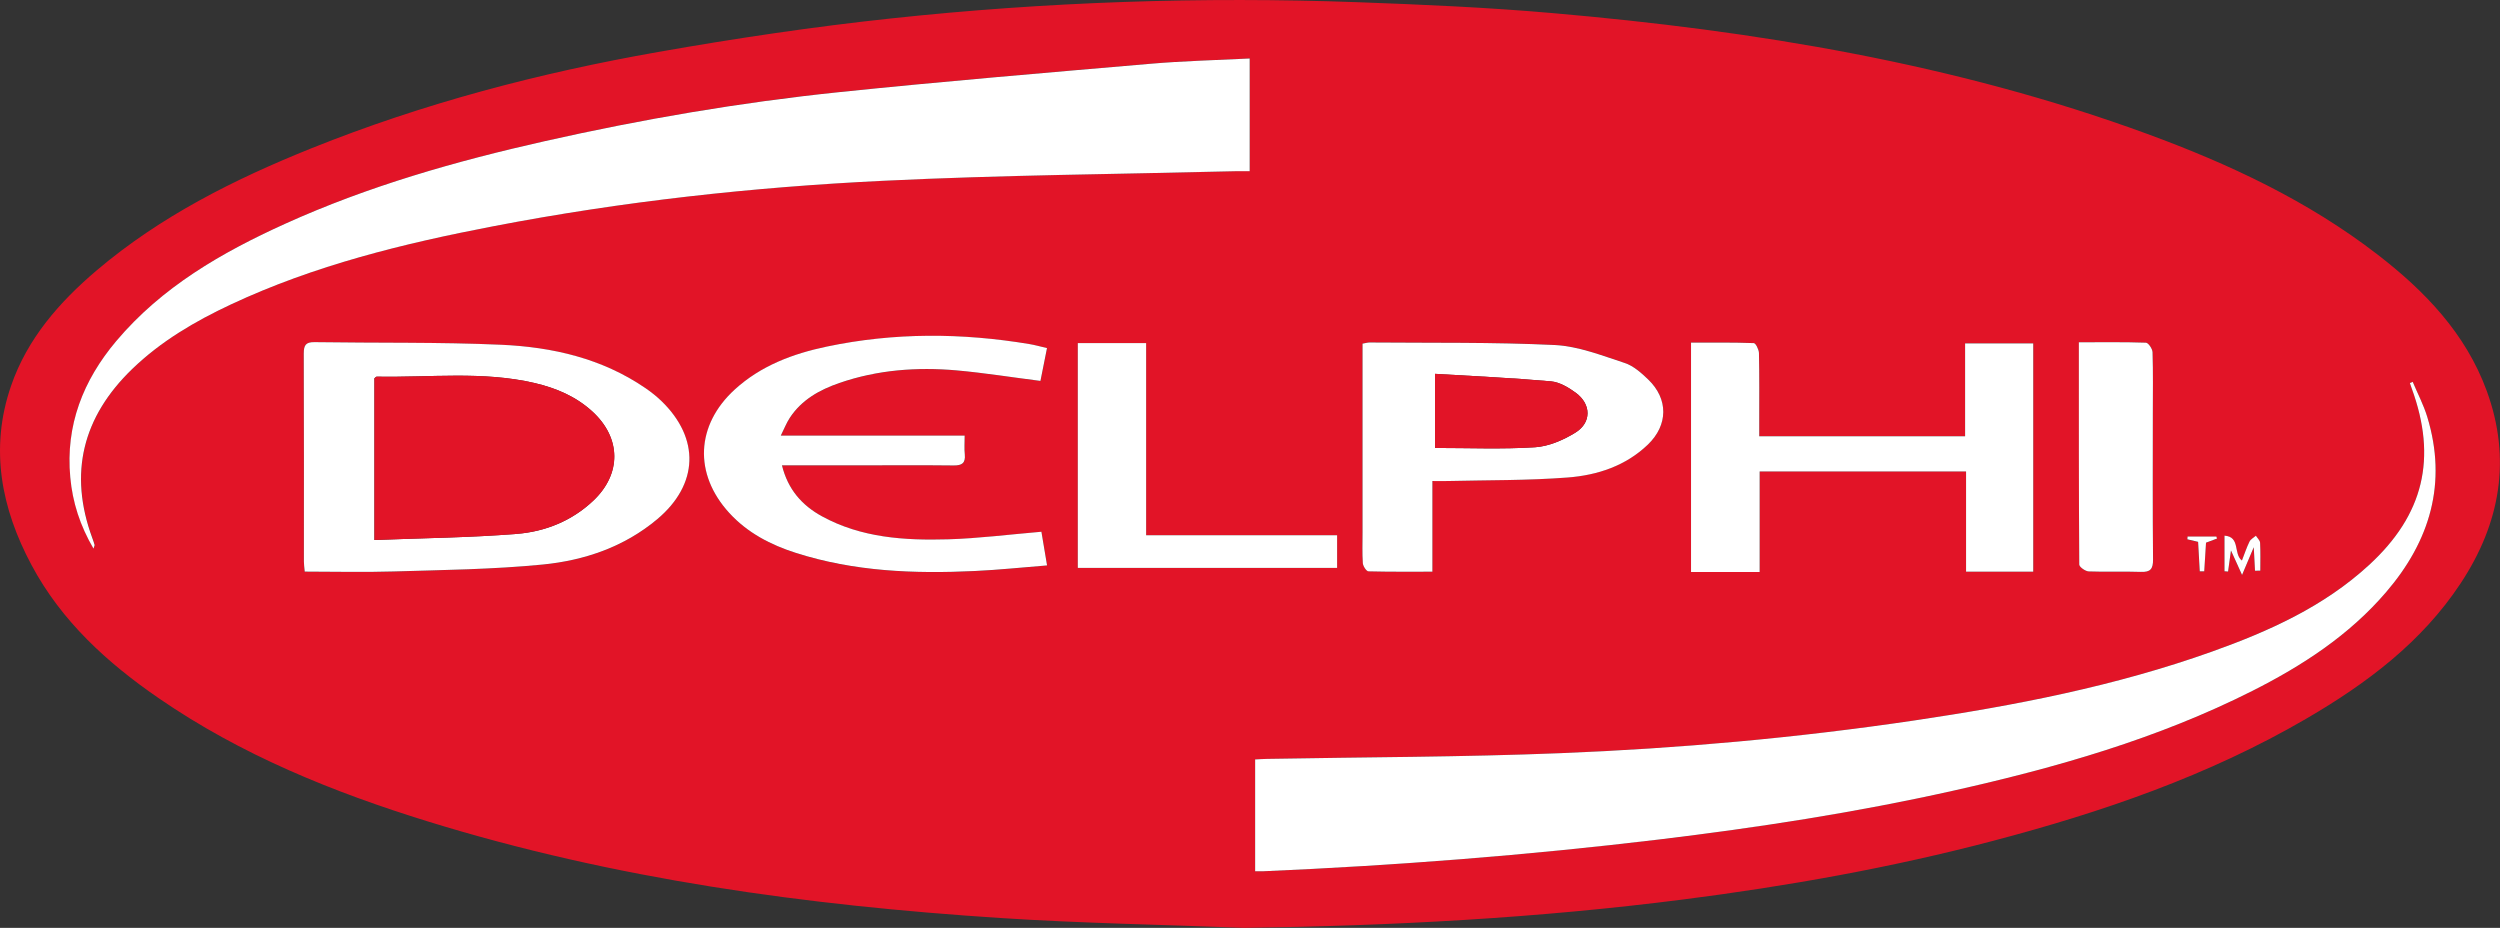 <?xml version="1.0" encoding="UTF-8"?> <svg xmlns="http://www.w3.org/2000/svg" id="Capa_2" data-name="Capa 2" viewBox="0 0 362.87 134.68"><rect x="0" y="0" width="362.87" height="134.68" fill="#333333" stroke="none"/><defs><style> .cls-1 { fill: #e21427; } .cls-1, .cls-2 { stroke-width: 0px; } .cls-2 { fill: #fff; } </style></defs><g id="Capa_1-2" data-name="Capa 1"><g><path class="cls-1" d="M180.77,134.68c-11.84-.46-23.7-.66-35.52-1.43-28.17-1.83-56.04-5.64-83.12-14.01-13.81-4.27-27.13-9.66-39.11-17.91-7.47-5.14-14.08-11.16-18.42-19.27C.17,73.79-1.53,65.09,1.61,55.99c2.36-6.84,7-12.14,12.43-16.75,9.27-7.86,19.98-13.22,31.17-17.72,16.24-6.52,33.09-10.94,50.29-13.97,11.23-1.98,22.55-3.67,33.89-4.88C151.87.26,174.45-.5,197.05.32c9.43.34,18.88.76,28.28,1.58,29.42,2.56,58.42,7.31,86.29,17.52,11.93,4.37,23.36,9.72,33.48,17.53,6.87,5.3,12.79,11.45,15.84,19.77,3.63,9.92,1.96,19.25-3.77,27.93-5.66,8.58-13.67,14.57-22.41,19.66-14.22,8.29-29.64,13.57-45.48,17.74-14.79,3.9-29.82,6.57-44.99,8.51-21.09,2.7-42.27,3.83-63.54,4.11ZM181.39,8.48c-4.96.26-9.71.37-14.44.77-15.07,1.3-30.15,2.56-45.19,4.12-14.35,1.49-28.56,3.93-42.63,7.1-12.93,2.91-25.66,6.53-37.77,12.02-9.19,4.17-17.86,9.16-24.48,17.02-4.8,5.69-7.36,12.2-6.66,19.76.34,3.65,1.44,7.05,3.37,10.35.1-.32.18-.44.16-.54-.09-.34-.21-.67-.33-.99-3.48-9.45-1.38-17.6,5.78-24.53,4.18-4.04,9.13-6.95,14.36-9.39,12.14-5.68,25.04-8.84,38.12-11.35,18.69-3.59,37.58-5.67,56.56-6.59,17.05-.83,34.13-.95,51.2-1.39.63-.02,1.26,0,1.97,0V8.48ZM182.18,126.46c.52,0,.86.01,1.2,0,19.17-.83,38.28-2.31,57.34-4.6,14.38-1.73,28.68-3.93,42.82-7.1,14.95-3.35,29.64-7.54,43.39-14.48,7.27-3.67,14.04-8.06,19.4-14.32,6.38-7.44,8.91-15.84,5.98-25.46-.53-1.75-1.4-3.39-2.11-5.08-.14.06-.27.12-.41.18.09.26.18.53.27.79,3.69,10.12,1.75,18.33-6.21,25.63-6.57,6.02-14.53,9.6-22.79,12.56-14.02,5.01-28.56,7.81-43.25,10-17.02,2.53-34.13,4.06-51.31,4.74-14.19.57-28.39.57-42.59.83-.56.01-1.12.05-1.73.08v16.23ZM44.23,82.98c4.39,0,8.61.11,12.82-.02,7.26-.23,14.54-.3,21.75-1.01,6.04-.6,11.8-2.56,16.59-6.58,6-5.04,6.23-11.73.6-17.16-.71-.69-1.5-1.31-2.32-1.87-6.31-4.32-13.5-5.96-20.94-6.29-9.02-.4-18.06-.24-27.09-.38-1.27-.02-1.57.45-1.56,1.63.04,10.08.02,20.16.02,30.23,0,.4.07.8.12,1.46ZM255.36,63.32c0-.81,0-1.44,0-2.07,0-3.34.03-6.68-.04-10.02-.01-.51-.47-1.43-.75-1.44-3.02-.11-6.04-.07-9.11-.07v33.29h9.96v-14.59h29.96v14.55h9.75v-33.14h-9.89v13.48h-29.87ZM151.97,50.53c-.97-.22-1.75-.45-2.54-.58-9.82-1.63-19.62-1.68-29.39.36-4.93,1.03-9.59,2.77-13.39,6.24-5.65,5.17-5.95,12.26-.79,17.91,2.64,2.89,6.02,4.63,9.7,5.81,8.46,2.7,17.17,3.04,25.94,2.62,3.43-.16,6.86-.53,10.49-.81-.32-1.89-.58-3.46-.82-4.89-4.7.4-9.13.97-13.57,1.1-6.3.18-12.58-.22-18.3-3.35-2.88-1.58-4.93-3.89-5.79-7.39,4.11,0,8.08,0,12.06,0,4.29,0,8.57-.03,12.86.02,1.2.01,1.75-.32,1.62-1.59-.08-.84-.02-1.7-.02-2.74h-26.69c.52-1.04.83-1.86,1.3-2.57,1.72-2.63,4.32-4.08,7.2-5.07,5.52-1.91,11.24-2.34,17.02-1.83,4.01.35,8,.99,12.17,1.53.29-1.46.61-3.04.95-4.76ZM207.91,69.81c.87,0,1.56.01,2.24,0,5.8-.14,11.62-.07,17.39-.51,4.29-.33,8.4-1.67,11.65-4.78,2.96-2.84,2.99-6.62.04-9.45-1-.96-2.15-1.99-3.42-2.4-3.32-1.08-6.71-2.43-10.12-2.6-8.96-.43-17.94-.29-26.91-.37-.27,0-.54.09-1.01.17,0,.95,0,1.81,0,2.68,0,8.26,0,16.52,0,24.79,0,1.46-.06,2.93.04,4.39.03.43.52,1.18.82,1.19,3.03.09,6.06.05,9.28.05v-13.17ZM156.44,82.44h37.64v-4.74h-27.72v-27.89h-9.92v32.64ZM301.75,49.68c0,10.94-.01,21.61.06,32.27,0,.35.88.98,1.37.99,2.52.1,5.05-.02,7.57.07,1.39.05,1.79-.41,1.77-1.8-.07-7.09-.03-14.19-.03-21.29,0-2.93.05-5.87-.04-8.79-.02-.49-.61-1.38-.96-1.39-3.15-.11-6.31-.06-9.73-.06ZM327.31,82.86c.26,0,.51,0,.77-.01,0-1.35.04-2.71-.03-4.05-.02-.35-.4-.68-.61-1.02-.32.28-.76.5-.93.85-.44.9-.75,1.85-1.1,2.75-1.27-.96-.18-3.45-2.53-3.61v5.17c.17.01.35.03.52.04.13-.97.26-1.94.42-3.06.51,1.12.96,2.12,1.61,3.55.66-1.55,1.12-2.63,1.7-4.02.07,1.39.13,2.41.18,3.43ZM317.51,77.88c0,.14-.02.28-.03.42.53.13,1.06.25,1.56.37.08,1.51.16,2.89.24,4.28.22,0,.44,0,.65,0,.09-1.39.17-2.78.26-4.16.57-.22,1.09-.41,1.6-.6-.03-.1-.06-.2-.1-.29h-4.19Z"></path><path class="cls-2" d="M181.39,8.48v16.37c-.71,0-1.34-.01-1.97,0-17.07.43-34.15.56-51.2,1.39-18.98.92-37.87,2.99-56.56,6.59-13.08,2.51-25.98,5.67-38.12,11.35-5.23,2.45-10.18,5.35-14.36,9.39-7.16,6.93-9.25,15.08-5.78,24.53.12.33.24.66.33.99.02.09-.06.21-.16.54-1.94-3.31-3.04-6.71-3.37-10.35-.7-7.56,1.87-14.07,6.66-19.76,6.62-7.86,15.29-12.85,24.48-17.02,12.11-5.49,24.83-9.11,37.77-12.02,14.07-3.17,28.29-5.61,42.63-7.1,15.04-1.56,30.12-2.82,45.19-4.12,4.72-.41,9.47-.52,14.44-.77Z"></path><path class="cls-2" d="M182.18,126.46v-16.23c.61-.03,1.17-.07,1.73-.08,14.2-.26,28.41-.26,42.59-.83,17.17-.68,34.29-2.22,51.31-4.74,14.69-2.18,29.22-4.99,43.25-10,8.26-2.95,16.23-6.53,22.79-12.56,7.96-7.3,9.91-15.51,6.21-25.63-.1-.26-.18-.53-.27-.79.14-.06.27-.12.41-.18.71,1.69,1.58,3.34,2.11,5.08,2.93,9.62.41,18.02-5.98,25.46-5.36,6.25-12.13,10.65-19.4,14.32-13.75,6.94-28.44,11.13-43.39,14.48-14.14,3.17-28.44,5.37-42.82,7.1-19.05,2.29-38.17,3.77-57.34,4.6-.34.01-.68,0-1.2,0Z"></path><path class="cls-2" d="M44.23,82.98c-.06-.66-.12-1.06-.12-1.46,0-10.08.02-20.16-.02-30.23,0-1.18.29-1.65,1.56-1.63,9.03.14,18.07-.02,27.09.38,7.43.33,14.63,1.97,20.94,6.29.82.56,1.61,1.19,2.32,1.87,5.63,5.44,5.4,12.12-.6,17.16-4.79,4.02-10.55,5.98-16.59,6.58-7.21.71-14.5.79-21.75,1.01-4.21.13-8.43.02-12.82.02ZM54.35,78.38c7.03-.28,13.88-.34,20.68-.89,4.11-.33,7.98-1.88,11.08-4.82,4.11-3.89,4.06-9.08-.1-12.91-2.39-2.2-5.28-3.43-8.4-4.16-7.58-1.77-15.29-.78-22.94-.93-.09,0-.18.13-.33.24v23.47Z"></path><path class="cls-2" d="M255.36,63.32h29.87v-13.48h9.89v33.14h-9.75v-14.55h-29.96v14.59h-9.96v-33.29c3.07,0,6.09-.04,9.11.07.28,0,.74.94.75,1.44.07,3.34.04,6.68.04,10.02,0,.63,0,1.27,0,2.07Z"></path><path class="cls-2" d="M151.97,50.53c-.34,1.72-.66,3.3-.95,4.76-4.17-.53-8.16-1.17-12.17-1.53-5.77-.51-11.49-.08-17.02,1.83-2.87.99-5.48,2.44-7.2,5.07-.47.72-.78,1.53-1.3,2.57h26.69c0,1.04-.07,1.9.02,2.74.12,1.27-.43,1.6-1.62,1.59-4.28-.05-8.57-.02-12.86-.02-3.97,0-7.95,0-12.06,0,.86,3.5,2.91,5.81,5.79,7.39,5.71,3.13,11.99,3.53,18.3,3.35,4.44-.13,8.87-.7,13.57-1.1.24,1.43.5,3,.82,4.89-3.63.29-7.05.65-10.49.81-8.77.42-17.48.08-25.94-2.62-3.68-1.17-7.06-2.92-9.7-5.81-5.17-5.65-4.86-12.74.79-17.91,3.8-3.47,8.46-5.21,13.39-6.24,9.76-2.05,19.57-2,29.39-.36.8.13,1.58.36,2.54.58Z"></path><path class="cls-2" d="M207.91,69.81v13.17c-3.21,0-6.25.03-9.28-.05-.3,0-.79-.76-.82-1.19-.1-1.46-.04-2.93-.04-4.39,0-8.26,0-16.52,0-24.79,0-.87,0-1.73,0-2.68.46-.08.74-.17,1.01-.17,8.97.08,17.95-.06,26.91.37,3.41.17,6.81,1.52,10.12,2.6,1.27.41,2.42,1.44,3.42,2.4,2.95,2.83,2.91,6.61-.04,9.45-3.24,3.11-7.35,4.45-11.65,4.78-5.78.44-11.59.37-17.39.51-.69.02-1.37,0-2.24,0ZM208.29,54.26v10.76c4.94,0,9.74.2,14.51-.1,2-.13,4.1-1.04,5.84-2.11,2.39-1.46,2.35-4.13.08-5.8-1.05-.77-2.36-1.55-3.61-1.66-5.51-.49-11.05-.74-16.82-1.09Z"></path><path class="cls-2" d="M156.44,82.44v-32.64h9.92v27.89h27.72v4.74h-37.64Z"></path><path class="cls-2" d="M301.75,49.68c3.42,0,6.58-.05,9.73.06.35.01.95.9.96,1.39.09,2.93.04,5.86.04,8.79,0,7.1-.04,14.19.03,21.29.01,1.39-.38,1.85-1.77,1.8-2.52-.09-5.05.03-7.57-.07-.49-.02-1.36-.64-1.37-.99-.07-10.67-.06-21.33-.06-32.27Z"></path><path class="cls-2" d="M327.31,82.86c-.05-1.02-.11-2.03-.18-3.43-.59,1.38-1.04,2.46-1.7,4.02-.65-1.43-1.1-2.43-1.61-3.55-.15,1.12-.28,2.09-.42,3.06-.17-.01-.35-.03-.52-.04v-5.17c2.35.16,1.26,2.65,2.53,3.61.35-.89.66-1.85,1.1-2.75.17-.35.61-.57.93-.85.21.34.59.67.61,1.02.07,1.35.03,2.7.03,4.05-.26,0-.51,0-.77.01Z"></path><path class="cls-2" d="M317.51,77.88h4.19c.03.1.06.2.1.29-.51.19-1.03.38-1.6.6-.09,1.38-.17,2.77-.26,4.16-.22,0-.44,0-.65,0-.08-1.38-.16-2.77-.24-4.28-.5-.12-1.03-.25-1.56-.37,0-.14.02-.28.03-.42Z"></path><path class="cls-1" d="M54.35,78.38v-23.47c.14-.11.24-.24.33-.24,7.65.15,15.36-.84,22.94.93,3.12.73,6.01,1.96,8.4,4.16,4.16,3.84,4.21,9.03.1,12.91-3.1,2.93-6.97,4.48-11.08,4.82-6.81.55-13.65.61-20.68.89Z"></path><path class="cls-1" d="M208.29,54.26c5.77.35,11.3.6,16.82,1.09,1.25.11,2.56.89,3.61,1.66,2.27,1.67,2.31,4.34-.08,5.8-1.74,1.06-3.84,1.98-5.84,2.11-4.77.3-9.57.1-14.51.1v-10.76Z"></path></g></g></svg> 